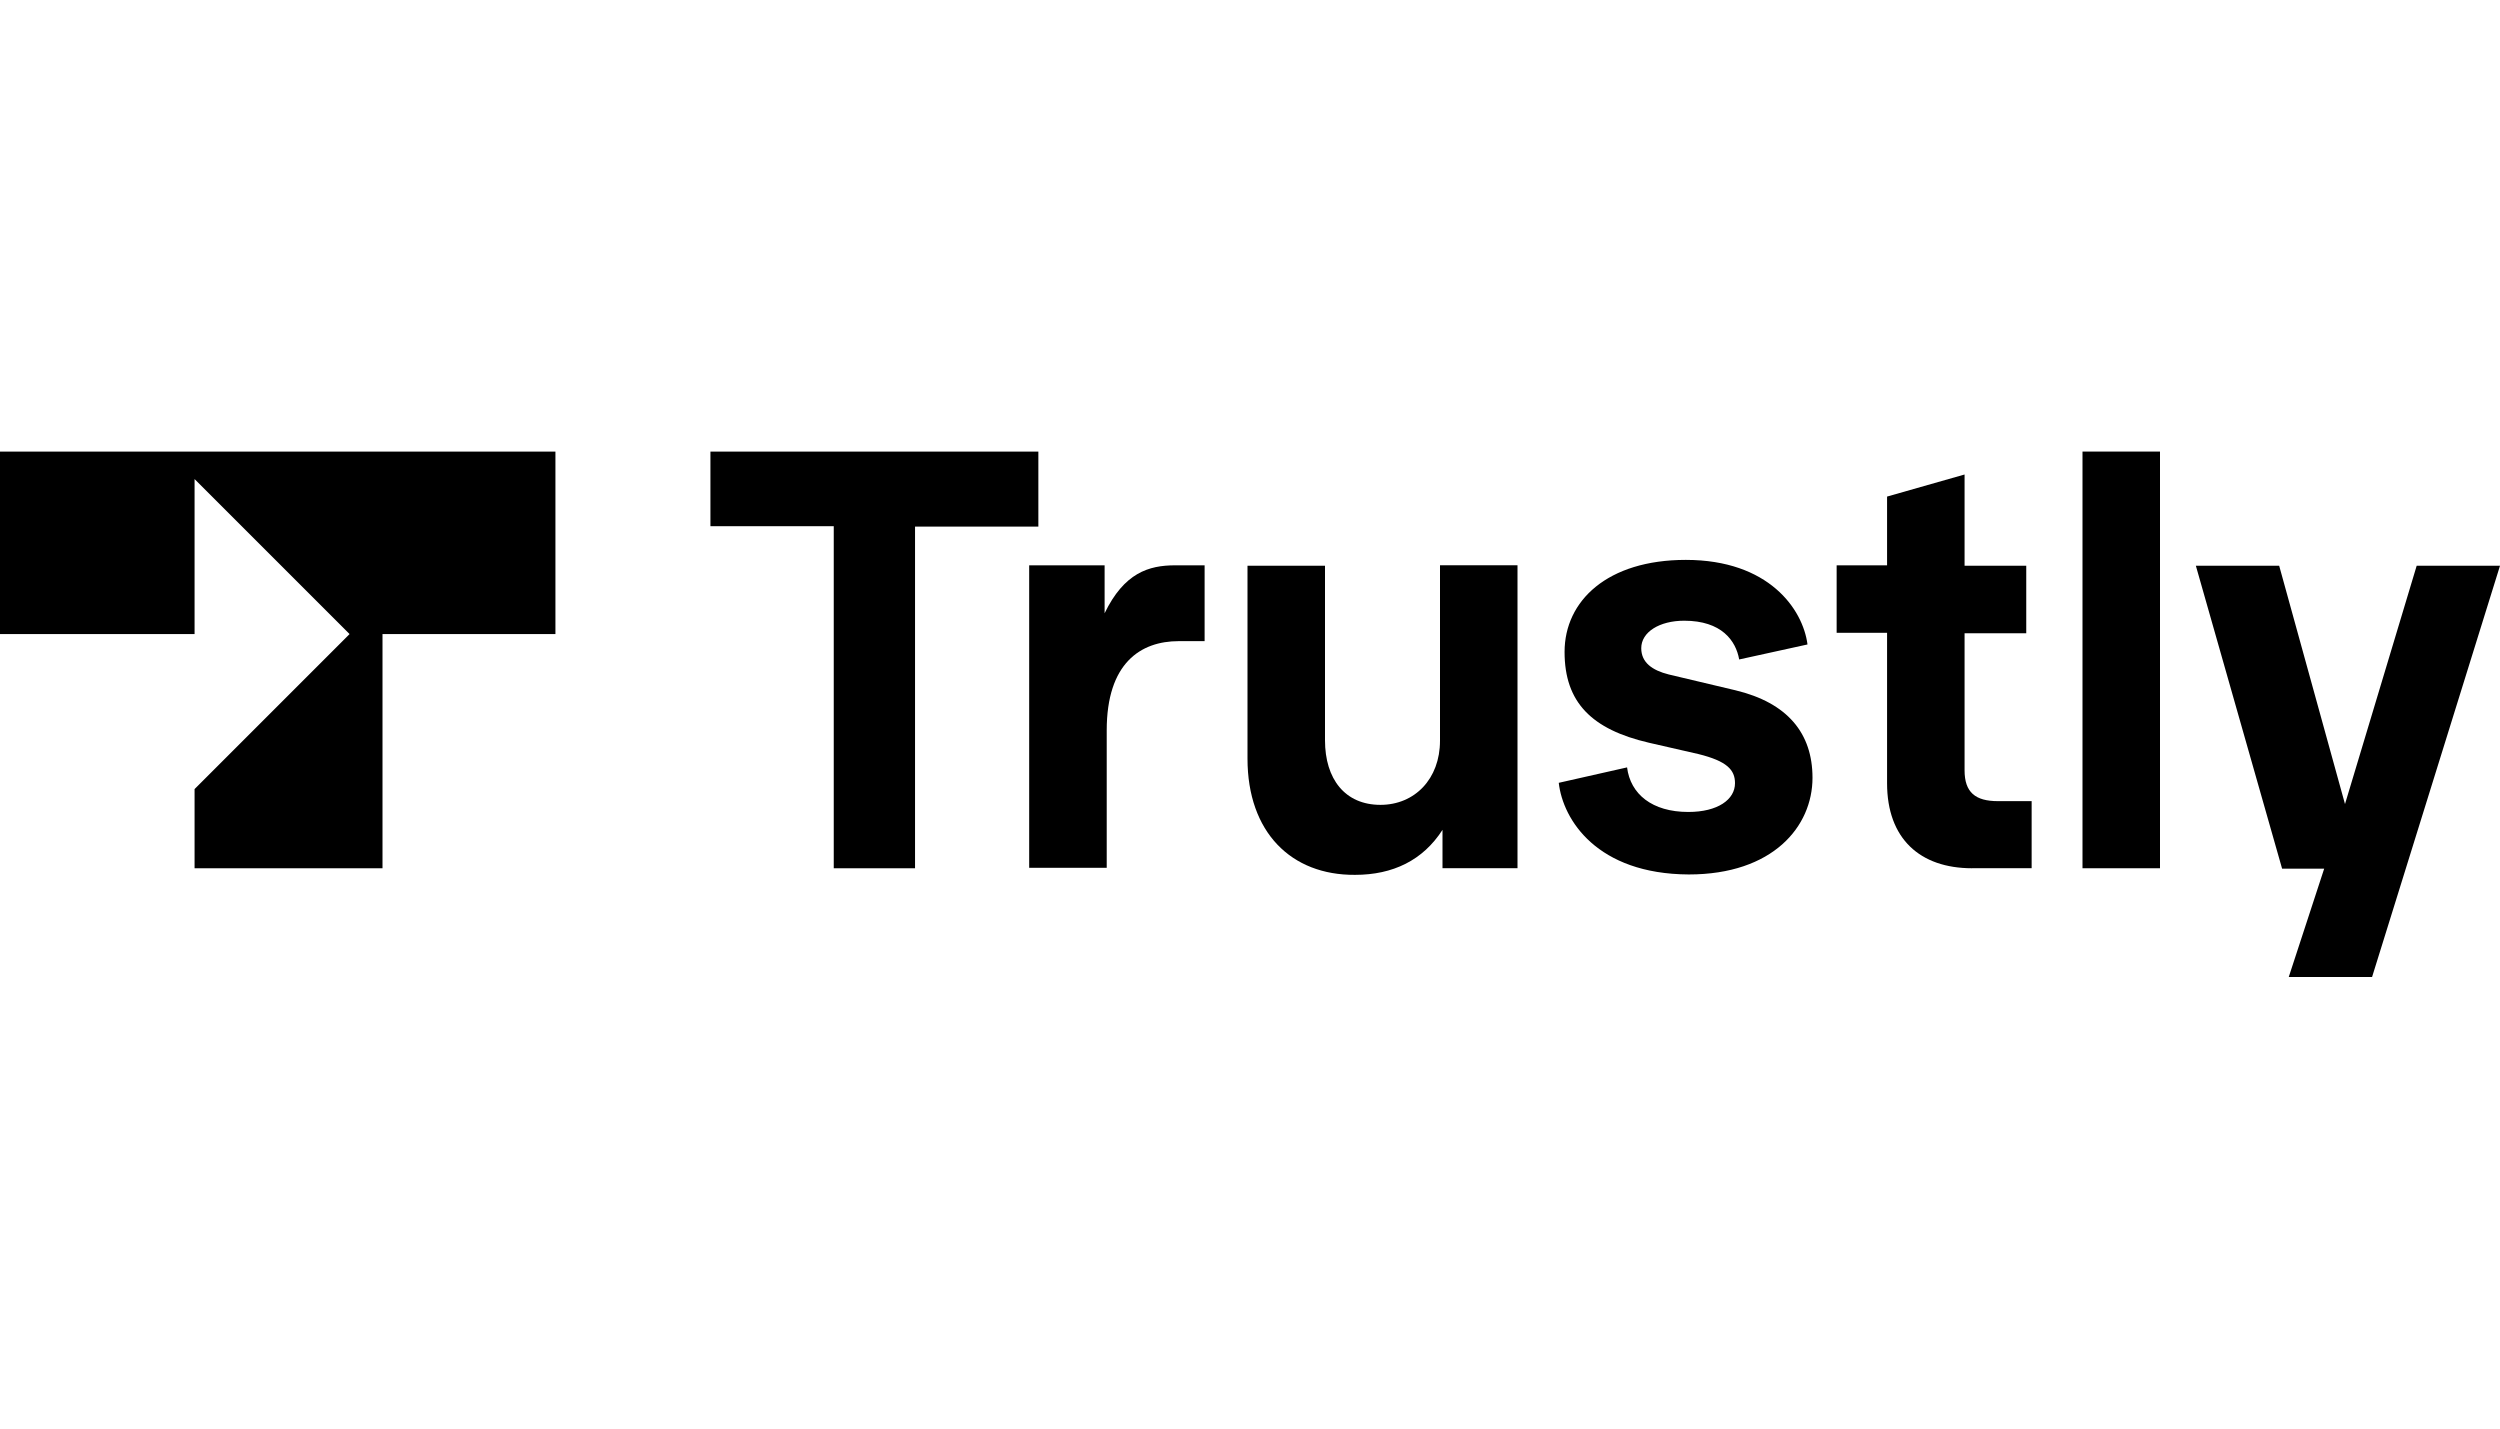 <?xml version="1.0" encoding="UTF-8"?>
<svg id="Layer_1" data-name="Layer 1" xmlns="http://www.w3.org/2000/svg" viewBox="0 0 70 40">
  <defs>
    <style>
      .cls-1 {
        stroke-width: 0px;
      }
    </style>
  </defs>
  <g>
    <path class="cls-1" d="m23.345,24.311v-9.578h-3.453v-2.088h9.182v2.1h-3.453v9.567h-2.275Z"/>
    <path class="cls-1" d="m28.817,24.311v-8.482h2.112v1.342c.548-1.132,1.237-1.342,1.972-1.342h.828v2.123h-.723c-1.073,0-2.018.618-2.018,2.497v3.85h-2.17v.012Z"/>
    <path class="cls-1" d="m34.93,21.242v-5.402h2.17v4.888c0,1.085.56,1.808,1.552,1.808.957,0,1.668-.723,1.668-1.797v-4.912h2.17v8.482h-2.1v-1.073c-.548.852-1.388,1.26-2.45,1.26-1.785.012-3.01-1.19-3.01-3.255Z"/>
    <path class="cls-1" d="m43.645,21.919l1.913-.432c.093.747.7,1.248,1.715,1.248.828,0,1.307-.35,1.307-.805,0-.373-.222-.618-1.027-.817l-1.377-.315c-1.61-.373-2.368-1.132-2.368-2.543,0-1.435,1.202-2.578,3.395-2.578,2.322,0,3.278,1.377,3.407,2.368l-1.913.42c-.093-.525-.49-1.085-1.54-1.085-.688,0-1.202.315-1.202.77,0,.397.303.618.77.735l1.867.443c1.458.35,2.158,1.202,2.158,2.45,0,1.365-1.108,2.707-3.465,2.707-2.567-.012-3.523-1.528-3.64-2.567Z"/>
    <path class="cls-1" d="m55.218,24.311c-1.458,0-2.38-.828-2.38-2.38v-4.212h-1.412v-1.89h1.412v-1.925l2.17-.618v2.555h1.727v1.89h-1.727v3.838c0,.618.303.863.933.863h.945v1.878h-1.668Z"/>
    <path class="cls-1" d="m58.31,24.311v-11.667h2.17v11.667h-2.17Z"/>
    <path class="cls-1" d="m67.667,15.841h2.333l-3.582,11.515h-2.333l.992-3.033h-1.178l-2.415-8.482h2.333l1.843,6.673,2.007-6.673Z"/>
  </g>
  <polygon class="cls-1" points="0 17.754 5.448 17.754 5.448 13.414 9.788 17.754 5.448 22.094 5.448 24.311 10.71 24.311 10.71 17.754 15.552 17.754 15.552 12.644 0 12.644 0 17.754"/>
</svg>